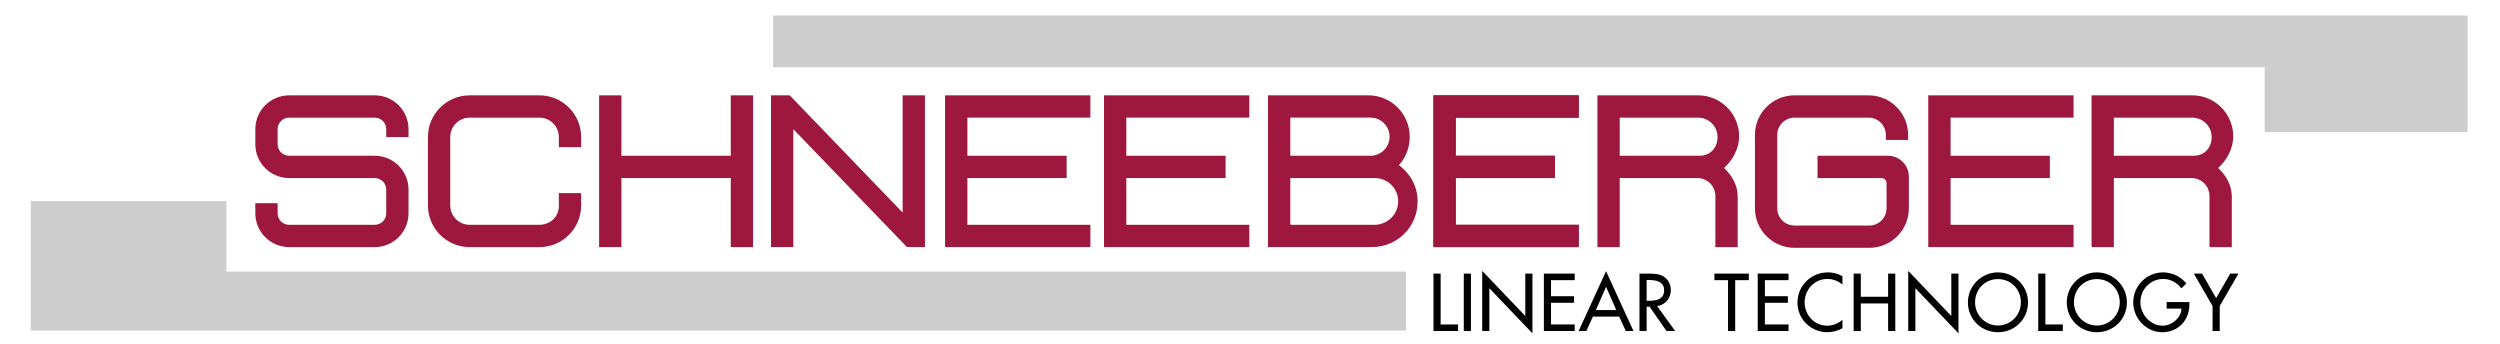 <?xml version="1.0" encoding="UTF-8" standalone="no"?>
<!DOCTYPE svg PUBLIC "-//W3C//DTD SVG 1.1//EN" "http://www.w3.org/Graphics/SVG/1.1/DTD/svg11.dtd">
<!-- Created with Inkscape (http://www.inkscape.org/) -->
<svg
   xmlns:dc="http://purl.org/dc/elements/1.1/"
   xmlns:cc="http://creativecommons.org/ns#"
   xmlns:rdf="http://www.w3.org/1999/02/22-rdf-syntax-ns#"
   xmlns:svg="http://www.w3.org/2000/svg"
   xmlns="http://www.w3.org/2000/svg"
   version="1.1"
   width="400"
   height="55"
   id="svg4134"
   xml:space="preserve"><defs
     id="defs4138" /><g
     transform="matrix(1.25,0,0,-1.25,0,55)"
     id="g4142"><g
       transform="matrix(1.473,0,0,1.473,-192.004,-1088.572)"
       id="g8120"><path
         d="m 277.911,758.665 c 0.932,0 1.688,-0.755 1.688,-1.687 0,-0.932 -0.631,-1.625 -1.563,-1.625 l -6.937,0 0,3.312 6.812,0 z m 0,1.938 -8.75,0 0,-13.188 1.938,0 0,6 6.75,0 c 0.863,0 1.562,-0.699 1.562,-1.562 l 0,-4.438 1.938,0 0,4.375 c 0,1.014 -0.498,1.861 -1.188,2.5 0.741,0.653 1.313,1.686 1.313,2.75 0,1.968 -1.595,3.563 -3.563,3.563"
         id="path4324"
         style="fill:#9d173e;fill-opacity:1;fill-rule:evenodd;stroke:none" /><path
         d="m 166.281,113.094 0,14.062 149.375,0 0,-6.406 -128.125,0 0,-7.656 -21.25,0 z"
         transform="matrix(0.8,0,0,-0.8,0,841.89)"
         id="path4408"
         style="fill:#cdcdcd;fill-opacity:1;fill-rule:nonzero;stroke:none" /><path
         d="m 246.906,92.938 0,5.625 162.031,0 0,7.031 22.031,0 0,-12.656 -184.062,0 z"
         transform="matrix(0.8,0,0,-0.8,0,841.89)"
         id="path4456"
         style="fill:#cdcdcd;fill-opacity:1;fill-rule:nonzero;stroke:none" /><path
         d="m 255.537,740.693 1.514,0 0,-0.569 -2.136,0 0,4.988 0.622,0 0,-4.419"
         id="path4496"
         style="fill:black;fill-opacity:1;fill-rule:nonzero;stroke:none" /><path
         d="m 257.548,740.124 0.622,0 0,4.988 -0.622,0 0,-4.988 z"
         id="path4498"
         style="fill:black;fill-opacity:1;fill-rule:nonzero;stroke:none" /><path
         d="m 259.149,745.35 3.744,-3.923 0,3.685 0.622,0 0,-5.193 -3.745,3.923 0,-3.718 -0.621,0 0,5.226"
         id="path4502"
         style="fill:black;fill-opacity:1;fill-rule:nonzero;stroke:none" /><path
         d="m 264.507,745.112 2.679,0 0,-0.569 -2.057,0 0,-1.396 1.998,0 0,-0.569 -1.998,0 0,-1.885 2.057,0 0,-0.569 -2.679,0 0,4.988"
         id="path4506"
         style="fill:black;fill-opacity:1;fill-rule:nonzero;stroke:none" /><path
         d="m 269.911,743.961 -0.886,-2.018 1.773,0 -0.887,2.018 z m -1.144,-2.586 -0.57,-1.251 -0.668,0 2.382,5.199 2.382,-5.199 -0.669,0 -0.569,1.251 -2.288,0"
         id="path4510"
         style="fill:black;fill-opacity:1;fill-rule:nonzero;stroke:none" /><path
         d="m 273.437,742.75 0.198,0 c 0.635,0 1.324,0.119 1.324,0.913 0,0.781 -0.741,0.893 -1.356,0.893 l -0.166,0 0,-1.806 z m 2.481,-2.626 -0.754,0 -1.469,2.11 -0.258,0 0,-2.11 -0.621,0 0,4.988 0.754,0 c 0.443,0 0.919,-0.007 1.316,-0.232 0.416,-0.245 0.655,-0.714 0.655,-1.191 0,-0.714 -0.476,-1.309 -1.198,-1.395 l 1.575,-2.17"
         id="path4514"
         style="fill:black;fill-opacity:1;fill-rule:nonzero;stroke:none" /><path
         d="m 281.133,740.124 -0.622,0 0,4.419 -1.184,0 0,0.569 2.991,0 0,-0.569 -1.185,0 0,-4.419"
         id="path4518"
         style="fill:black;fill-opacity:1;fill-rule:nonzero;stroke:none" /><path
         d="m 283.091,745.112 2.679,0 0,-0.569 -2.057,0 0,-1.396 1.998,0 0,-0.569 -1.998,0 0,-1.885 2.057,0 0,-0.569 -2.679,0 0,4.988"
         id="path4522"
         style="fill:black;fill-opacity:1;fill-rule:nonzero;stroke:none" /><path
         d="m 290.453,744.159 c -0.357,0.317 -0.846,0.49 -1.316,0.49 -1.118,0 -1.971,-0.933 -1.971,-2.038 0,-1.091 0.846,-2.024 1.958,-2.024 0.489,0 0.959,0.185 1.329,0.516 l 0,-0.735 c -0.383,-0.224 -0.873,-0.35 -1.309,-0.35 -1.423,0 -2.6,1.131 -2.6,2.573 0,1.475 1.184,2.627 2.652,2.627 0.437,0 0.88,-0.106 1.257,-0.338 l 0,-0.721"
         id="path4526"
         style="fill:black;fill-opacity:1;fill-rule:nonzero;stroke:none" /><path
         d="m 294.423,743.101 0,2.011 0.622,0 0,-4.988 -0.622,0 0,2.395 -2.375,0 0,-2.395 -0.622,0 0,4.988 0.622,0 0,-2.011 2.375,0"
         id="path4530"
         style="fill:black;fill-opacity:1;fill-rule:nonzero;stroke:none" /><path
         d="m 296.169,745.35 3.744,-3.923 0,3.685 0.622,0 0,-5.193 -3.744,3.923 0,-3.718 -0.622,0 0,5.226"
         id="path4534"
         style="fill:black;fill-opacity:1;fill-rule:nonzero;stroke:none" /><path
         d="m 305.959,742.618 c 0,1.098 -0.821,2.018 -1.992,2.018 -1.169,0 -1.99,-0.92 -1.99,-2.018 0,-1.138 0.912,-2.018 1.99,-2.018 1.079,0 1.992,0.88 1.992,2.018 z m 0.622,0 c 0,-1.482 -1.171,-2.6 -2.614,-2.6 -1.441,0 -2.612,1.118 -2.612,2.6 0,1.429 1.184,2.6 2.612,2.6 1.43,0 2.614,-1.171 2.614,-2.6"
         id="path4538"
         style="fill:black;fill-opacity:1;fill-rule:nonzero;stroke:none" /><path
         d="m 308.089,740.693 1.515,0 0,-0.569 -2.137,0 0,4.988 0.622,0 0,-4.419"
         id="path4542"
         style="fill:black;fill-opacity:1;fill-rule:nonzero;stroke:none" /><path
         d="m 314.551,742.618 c 0,1.098 -0.82,2.018 -1.99,2.018 -1.171,0 -1.992,-0.92 -1.992,-2.018 0,-1.138 0.913,-2.018 1.992,-2.018 1.078,0 1.99,0.88 1.99,2.018 z m 0.622,0 c 0,-1.482 -1.171,-2.6 -2.612,-2.6 -1.443,0 -2.614,1.118 -2.614,2.6 0,1.429 1.185,2.6 2.614,2.6 1.428,0 2.612,-1.171 2.612,-2.6"
         id="path4546"
         style="fill:black;fill-opacity:1;fill-rule:nonzero;stroke:none" /><path
         d="m 320.604,742.638 0,-0.198 c 0,-1.37 -0.966,-2.422 -2.361,-2.422 -1.396,0 -2.521,1.205 -2.521,2.587 0,1.435 1.151,2.613 2.587,2.613 0.774,0 1.541,-0.351 2.031,-0.966 l -0.437,-0.417 c -0.357,0.49 -0.959,0.814 -1.568,0.814 -1.118,0 -1.991,-0.906 -1.991,-2.024 0,-1.046 0.86,-2.038 1.938,-2.038 0.774,0 1.608,0.669 1.634,1.482 l -1.289,0 0,0.569 1.977,0"
         id="path4550"
         style="fill:black;fill-opacity:1;fill-rule:nonzero;stroke:none" /><path
         d="m 320.988,745.112 0.714,0 1.224,-2.13 1.224,2.13 0.714,0 -1.627,-2.818 0,-2.17 -0.622,0 0,2.17 -1.627,2.818"
         id="path4554"
         style="fill:black;fill-opacity:1;fill-rule:nonzero;stroke:none" /><path
         d="m 197.349,760.603 1.625,0 9.812,-10.187 0,10.187 1.938,0 0,-13.187 -1.563,0 -9.874,10.25 0,-10.25 -1.938,0 0,13.187"
         id="path4598"
         style="fill:#9d173e;fill-opacity:1;fill-rule:nonzero;stroke:none" /><path
         d="m 225.099,760.603 0,-1.937 -10.687,0 0,-3.313 8.625,0 0,-1.937 -8.625,0 0,-4.063 10.687,0 0,-1.937 -12.625,0 0,13.187 12.625,0"
         id="path4638"
         style="fill:#9d173e;fill-opacity:1;fill-rule:nonzero;stroke:none" /><path
         d="m 238.911,760.603 0,-1.937 -10.687,0 0,-3.313 8.625,0 0,-1.937 -8.625,0 0,-4.063 10.687,0 0,-1.937 -12.625,0 0,13.187 12.625,0"
         id="path4686"
         style="fill:#9d173e;fill-opacity:1;fill-rule:nonzero;stroke:none" /><path
         d="m 310.536,760.603 0,-1.937 -10.687,0 0,-3.313 8.625,0 0,-1.937 -8.625,0 0,-4.063 10.687,0 0,-1.937 -12.625,0 0,13.187 12.625,0"
         id="path4726"
         style="fill:#9d173e;fill-opacity:1;fill-rule:nonzero;stroke:none" /><path
         d="m 267.536,760.603 0,-1.937 -10.688,0 0,-3.313 8.626,0 0,-1.937 -8.626,0 0,-4.063 10.688,0 0,-1.937 -12.625,0 0,13.187 12.625,0"
         id="path4774"
         style="fill:#9d173e;fill-opacity:1;fill-rule:nonzero;stroke:none" /><path
         d="m 267.536,760.603 0,-1.937 -10.688,0 0,-3.313 8.626,0 0,-1.937 -8.626,0 0,-4.063 10.688,0 0,-1.937 -12.625,0 0,13.187 12.625,0 z"
         id="path4778"
         style="fill:#9d173e;fill-opacity:1;stroke:none" /><path
         d="m 184.349,760.603 0,-5.25 9.5,0 0,5.25 1.938,0 0,-13.187 -1.938,0 0,6 -9.5,0 0,-6 -1.937,0 0,13.187 1.937,0"
         id="path4814"
         style="fill:#9d173e;fill-opacity:1;fill-rule:nonzero;stroke:none" /><path
         d="m 249.786,749.353 -7.312,0 0,4.063 7.343,0 c 1.123,0 2.032,-0.91 2.032,-2.032 0,-1.121 -0.941,-2.031 -2.063,-2.031 z m -7.312,9.313 6.968,0 c 0.915,0 1.657,-0.742 1.657,-1.657 0,-0.914 -0.742,-1.656 -1.657,-1.656 l -6.968,0 0,3.313 z m 9.437,-4.125 c 0.596,0.641 0.938,1.524 0.938,2.468 0,1.985 -1.609,3.594 -3.594,3.594 l -8.719,0 0,-13.187 9,0 c 2.227,0 4,1.742 4,3.968 0,1.322 -0.643,2.421 -1.625,3.157"
         id="path4822"
         style="fill:#9d173e;fill-opacity:1;fill-rule:nonzero;stroke:none" /><path
         d="m 282.849,757.165 c 0,1.899 1.539,3.438 3.438,3.438 l 6.437,0 c 1.899,0 3.437,-1.539 3.437,-3.438 l 0,-0.437 -1.937,0 0,0.437 c 0,0.829 -0.672,1.5 -1.5,1.5 l -6.437,0 c -0.829,0 -1.5,-0.671 -1.5,-1.5 l 0,-6.375 c 0,-0.828 0.671,-1.5 1.5,-1.5 l 6.499,0 c 0.829,0 1.5,0.672 1.5,1.5 l 0,2.188 c 0,0.241 -0.195,0.437 -0.437,0.437 l -5.562,0 0,1.938 6.124,0 c 1.002,0 1.813,-0.812 1.813,-1.813 l 0,-2.75 c 0,-1.898 -1.539,-3.437 -3.438,-3.437 l -6.499,0 c -1.899,0 -3.438,1.539 -3.438,3.437 l 0,6.375"
         id="path4878"
         style="fill:#9d173e;fill-opacity:1;fill-rule:nonzero;stroke:none" /><path
         d="m 320.849,758.665 c 0.932,0 1.688,-0.755 1.688,-1.687 0,-0.932 -0.631,-1.625 -1.563,-1.625 l -6.937,0 0,3.312 6.812,0 z m 0,1.938 -8.75,0 0,-13.188 1.938,0 0,6 6.75,0 c 0.863,0 1.562,-0.699 1.562,-1.562 l 0,-4.438 1.938,0 0,4.375 c 0,1.014 -0.498,1.861 -1.188,2.5 0.741,0.653 1.313,1.686 1.313,2.75 0,1.968 -1.595,3.563 -3.563,3.563"
         id="path4918"
         style="fill:#9d173e;fill-opacity:1;fill-rule:evenodd;stroke:none" /><path
         d="m 155.474,747.415 c -1.622,0 -2.937,1.315 -2.937,2.938 l 0,0.875 1.937,0 0,-0.875 c 0,-0.553 0.448,-1 1,-1 l 7.438,0 c 0.552,0 1,0.447 1,1 l 0,2.062 c 0,0.553 -0.448,1 -1,1 l -7.438,0 c -1.622,0 -2.937,1.315 -2.937,2.938 l 0,1.312 c 0,1.623 1.315,2.938 2.937,2.938 l 7.438,0 c 1.622,0 2.937,-1.315 2.937,-2.938 l 0,-0.687 -1.937,0 0,0.687 c 0,0.553 -0.448,1 -1,1 l -7.438,0 c -0.552,0 -1,-0.447 -1,-1 l 0,-1.312 c 0,-0.553 0.448,-1 1,-1 l 7.438,0 c 1.622,0 2.937,-1.315 2.937,-2.938 l 0,-2.062 c 0,-1.623 -1.315,-2.938 -2.937,-2.938 l -7.438,0"
         id="path5002"
         style="fill:#9d173e;fill-opacity:1;fill-rule:nonzero;stroke:none" /><path
         d="m 171.161,747.415 c -2.002,0 -3.625,1.623 -3.625,3.625 l 0,5.938 c 0,2.002 1.623,3.625 3.625,3.625 l 6.063,0 c 2.001,0 3.625,-1.623 3.625,-3.625 l 0,-0.875 -1.938,0 0,0.875 c 0,0.932 -0.755,1.687 -1.687,1.687 l -6.063,0 c -0.932,0 -1.687,-0.755 -1.687,-1.687 l 0,-5.938 c 0,-0.932 0.755,-1.687 1.687,-1.687 l 6.063,0 c 0.932,0 1.687,0.693 1.687,1.625 l 0,1.125 1.938,0 0,-1.063 c 0,-2.002 -1.624,-3.625 -3.625,-3.625 l -6.063,0"
         id="path5050"
         style="fill:#9d173e;fill-opacity:1;fill-rule:nonzero;stroke:none" /></g></g></svg>
